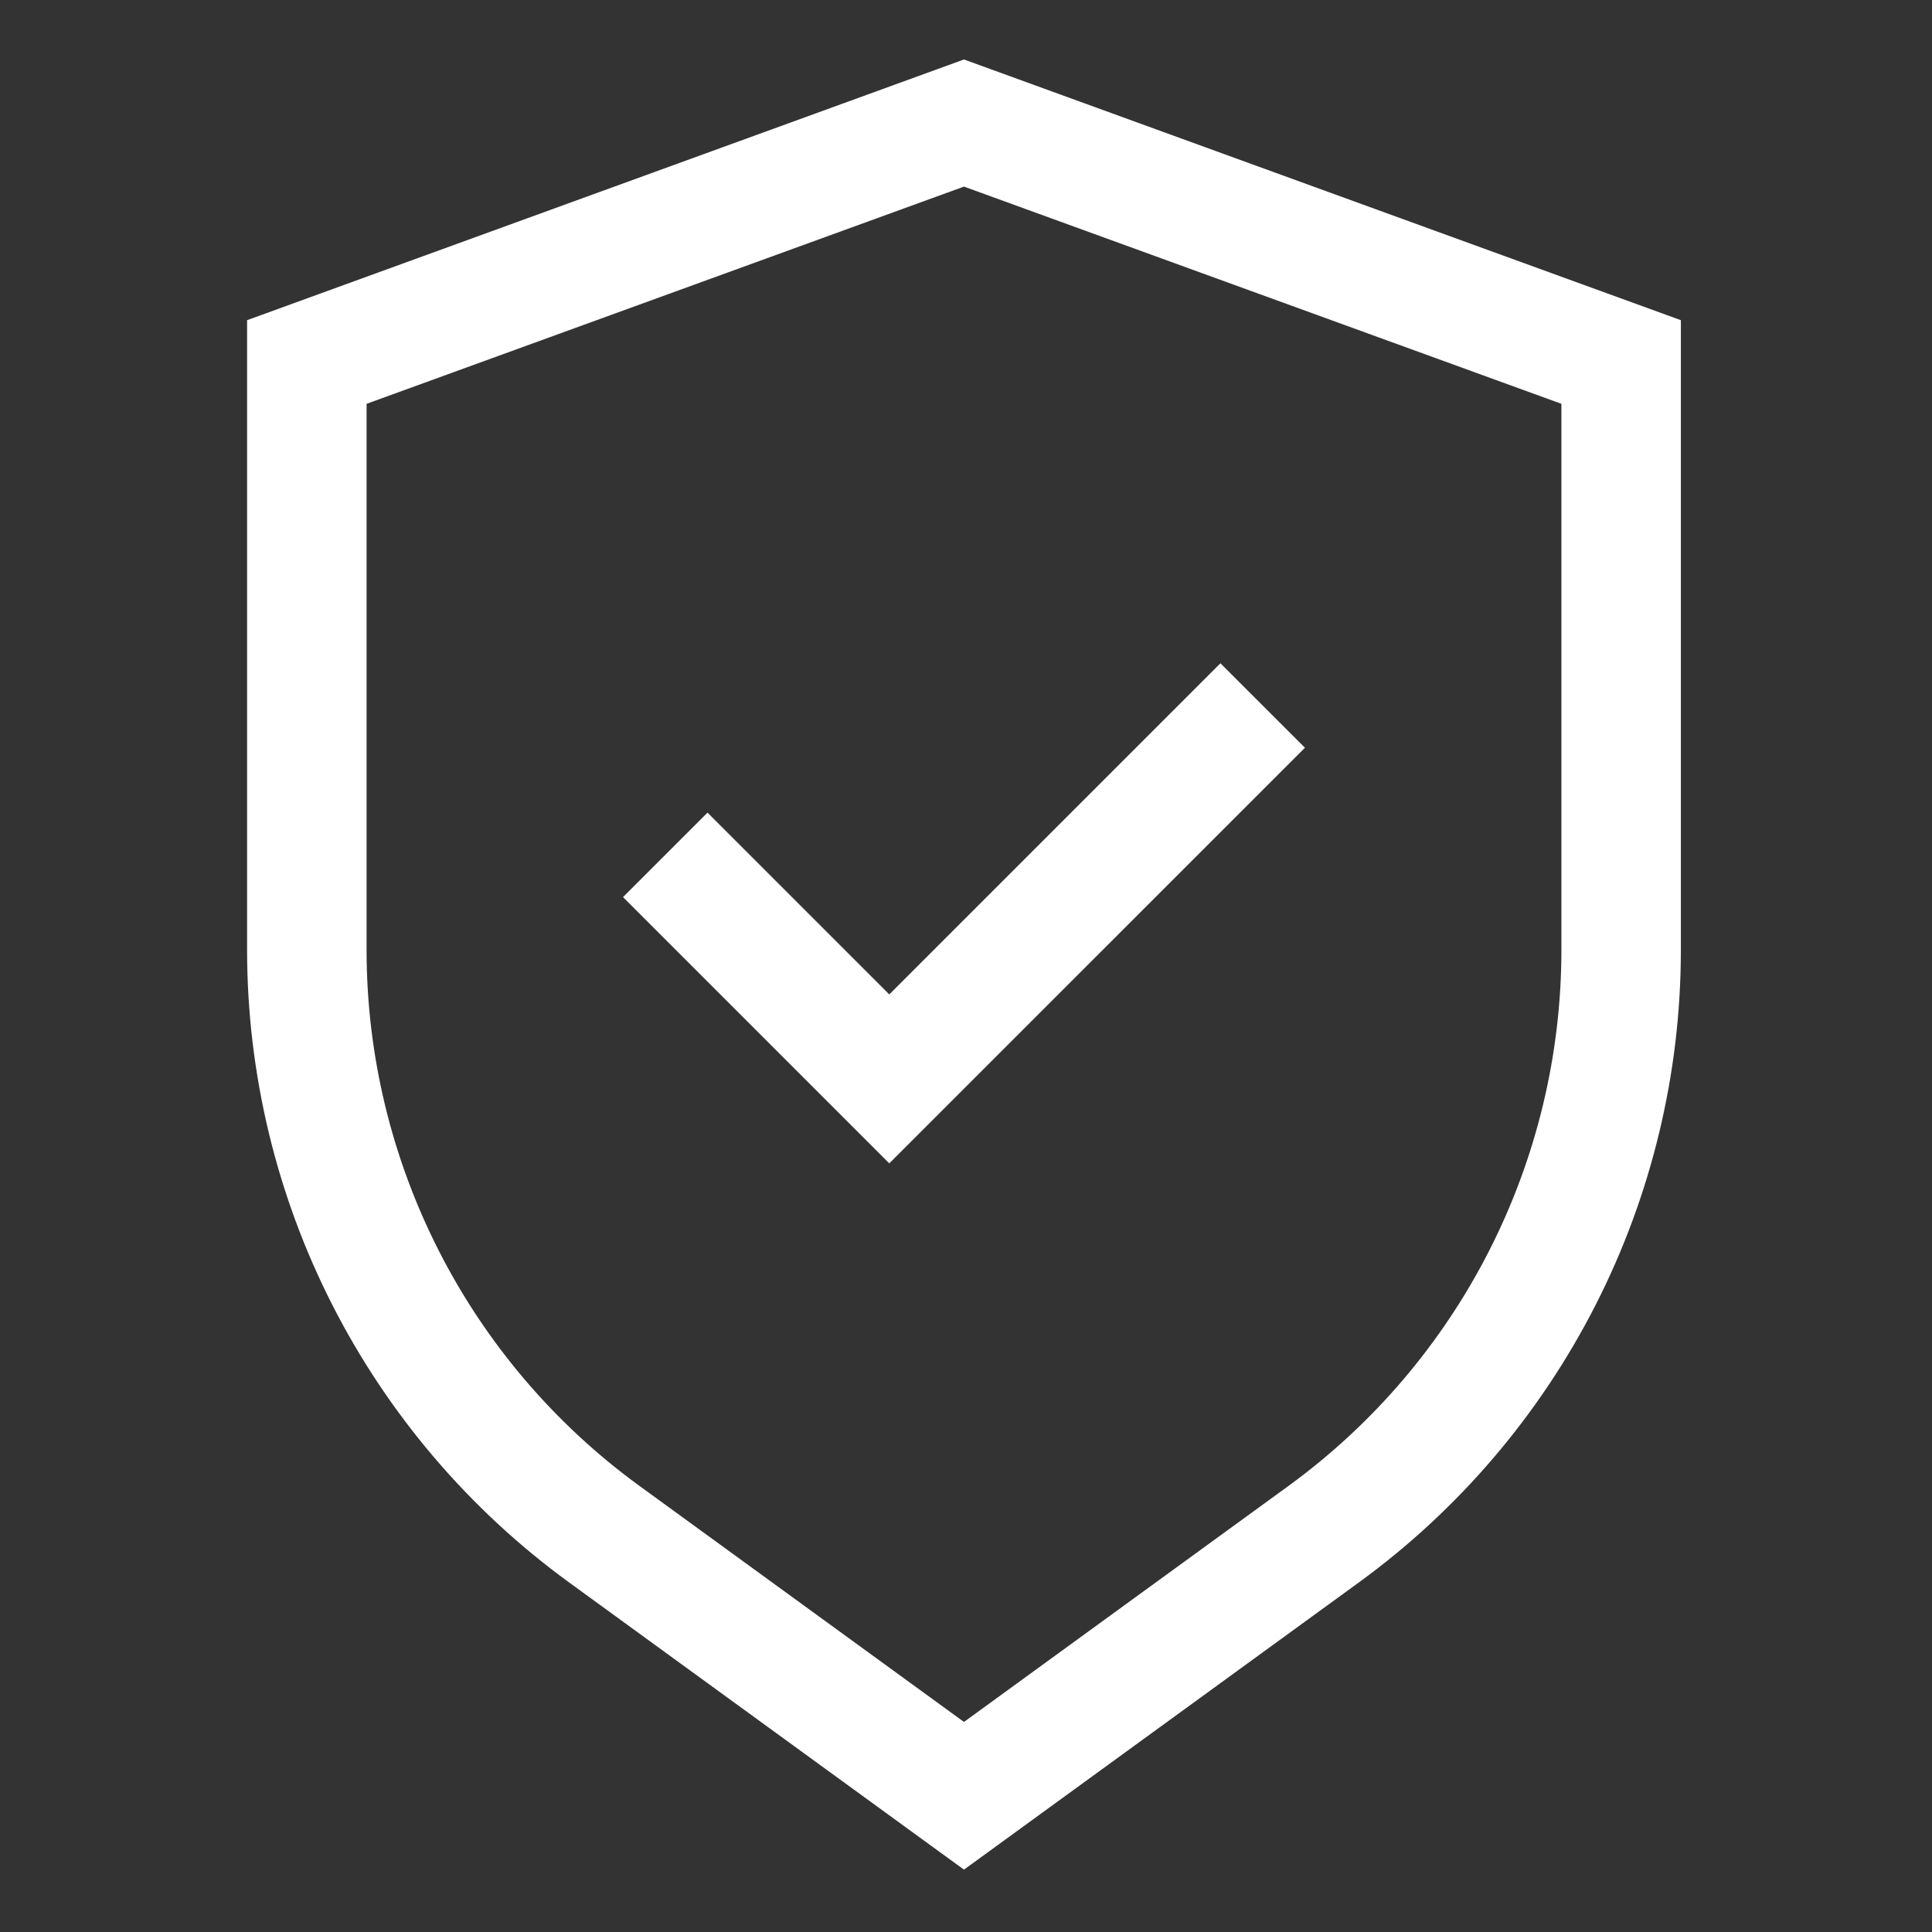 <svg width="65" height="65" viewBox="0 0 65 65" fill="none" xmlns="http://www.w3.org/2000/svg">
<rect x="0" y="0" width="65" height="65" fill="#333333" stroke="none"/>
<path d="M32.432 2.001L8.313 10.772V31.989C8.319 36.13 9.301 40.211 11.18 43.901C13.06 47.591 15.783 50.786 19.128 53.226L32.432 62.902L45.736 53.226C49.082 50.786 51.805 47.591 53.684 43.901C55.563 40.211 56.546 36.13 56.551 31.989V10.772L32.432 2.001ZM52.532 31.989C52.526 35.496 51.694 38.952 50.102 42.077C48.511 45.203 46.205 47.909 43.372 49.976L32.432 57.933L21.492 49.976C18.659 47.909 16.353 45.203 14.762 42.077C13.171 38.952 12.338 35.496 12.333 31.989V13.586L32.432 6.278L52.532 13.586V31.989Z" fill="white"/>
<path d="M23.803 27.34L20.961 30.182L29.919 39.14L43.903 25.157L41.06 22.315L29.919 33.456L23.803 27.34Z" fill="white"/>
</svg>

